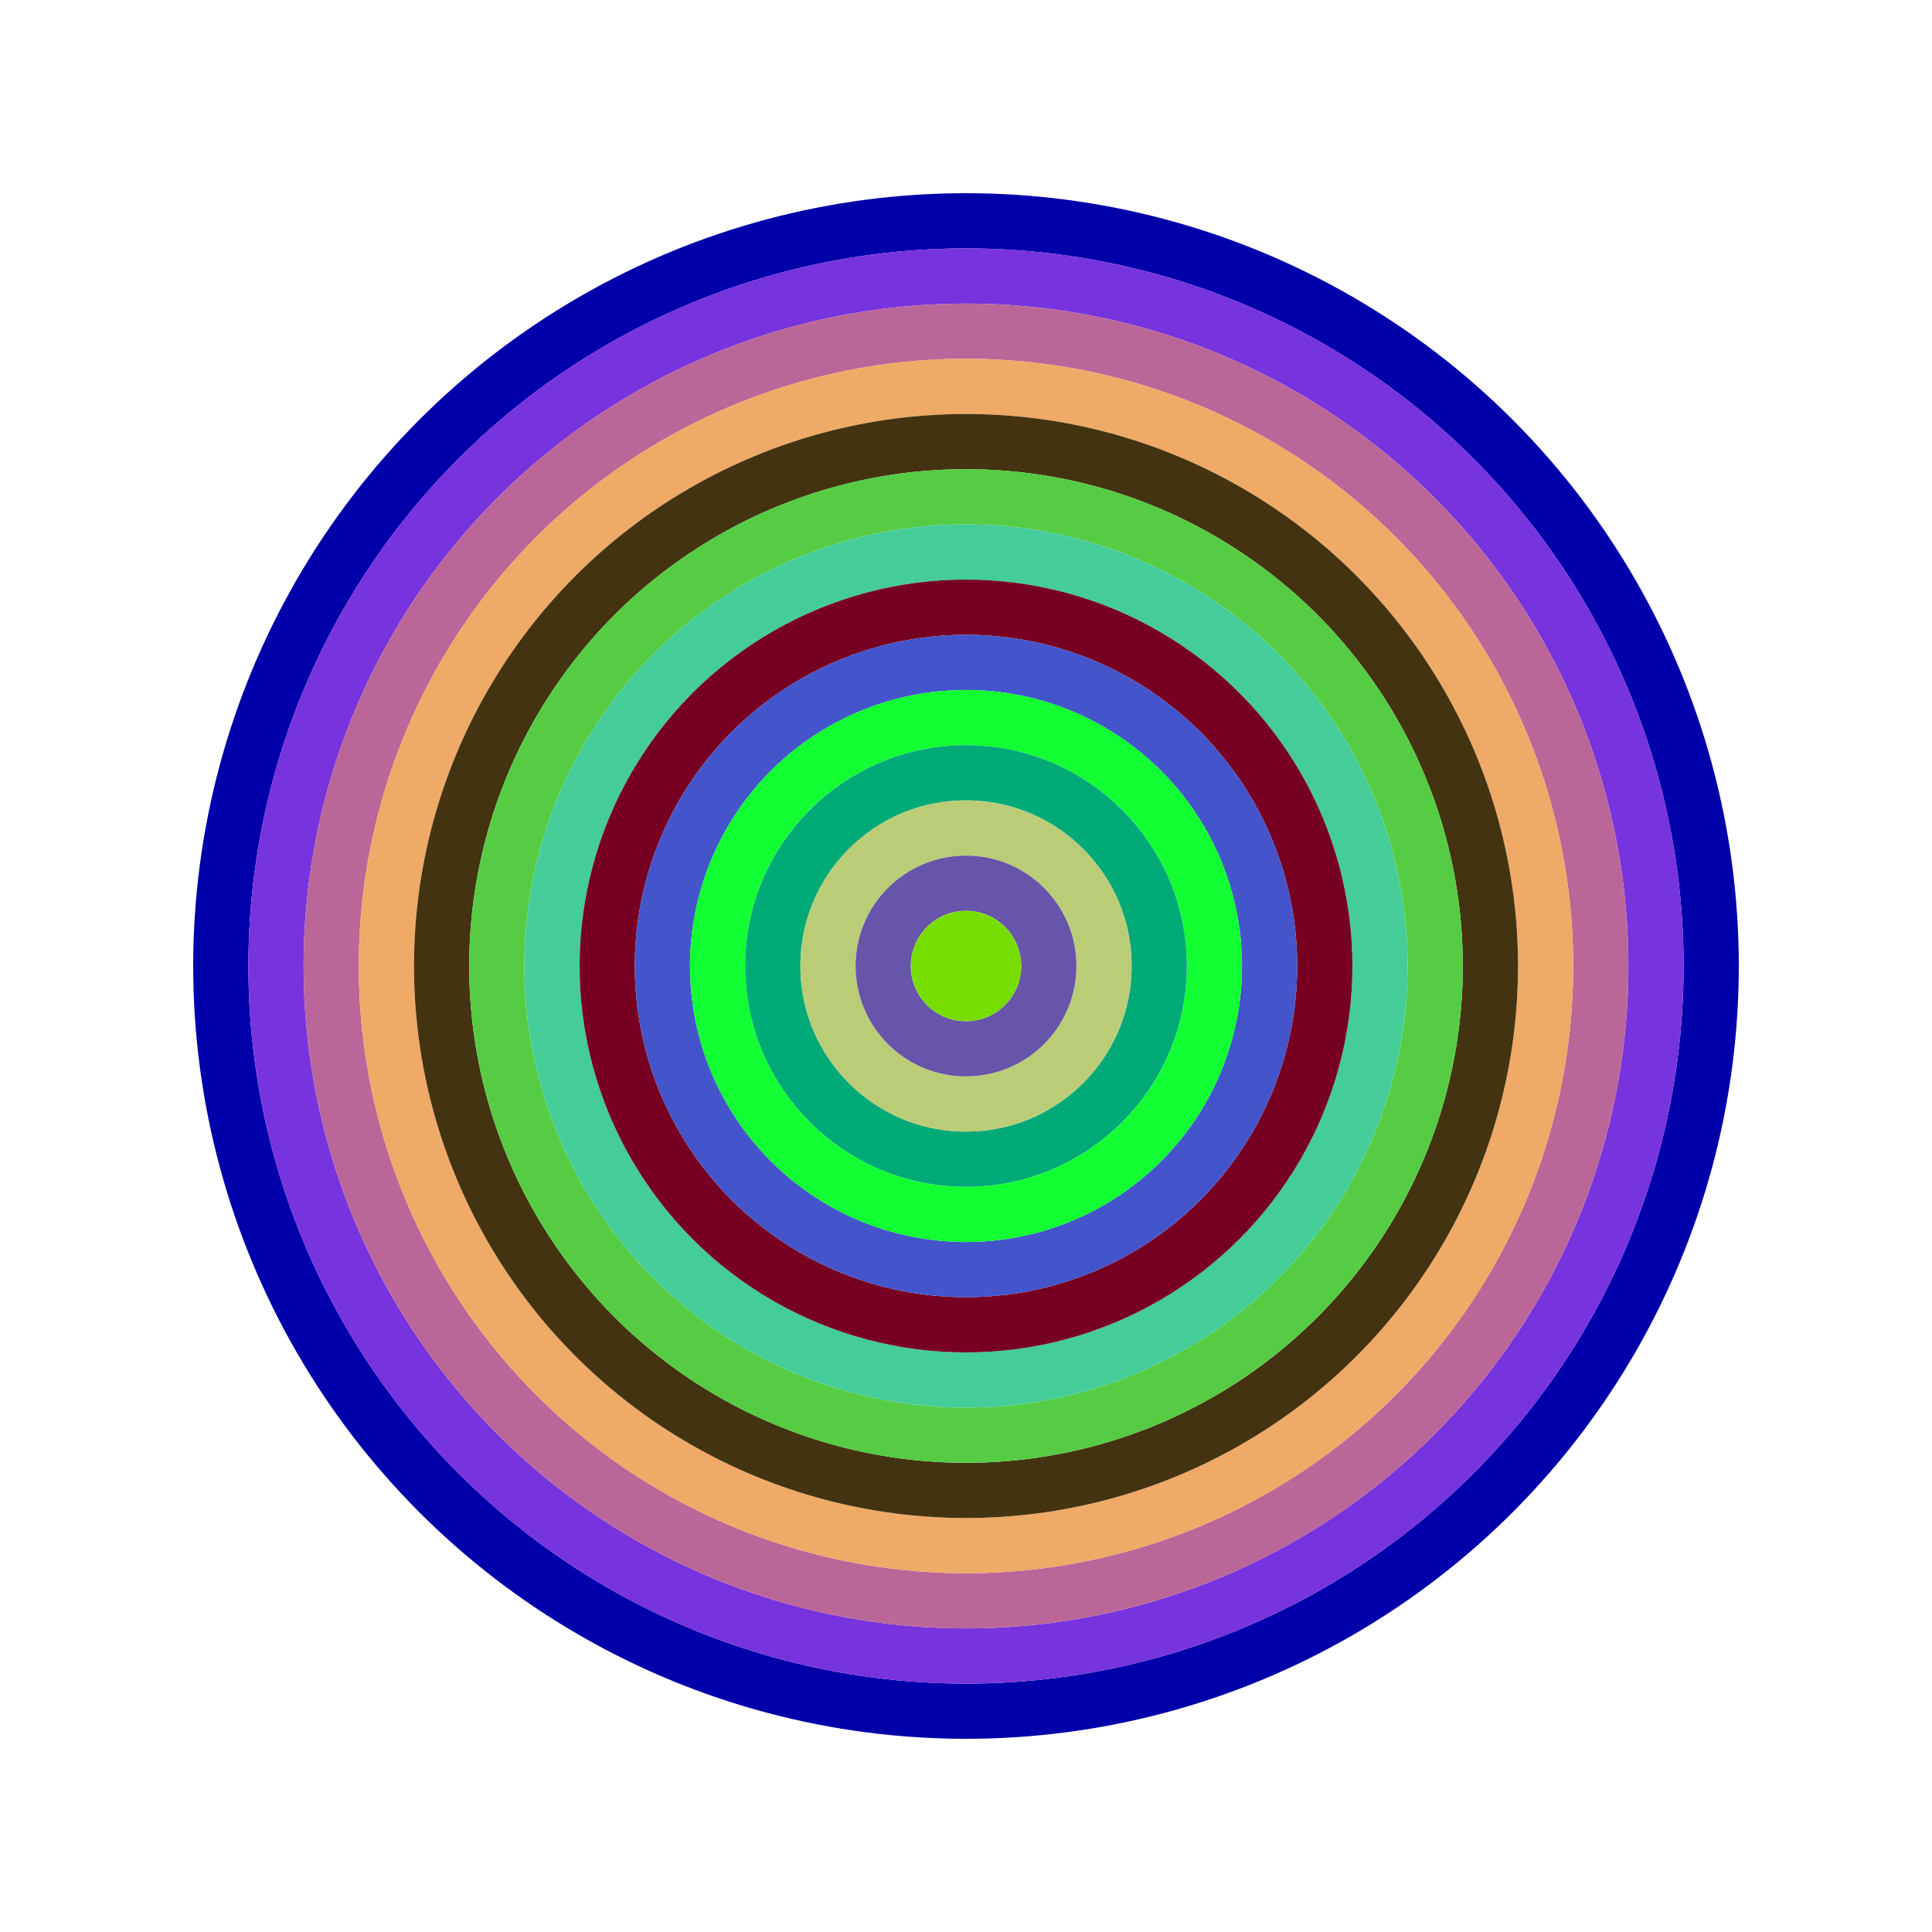 <svg id="0xA73dB69EA64315c44C970245C1f30A7bc765A7D0" viewBox="0 0 700 700" xmlns="http://www.w3.org/2000/svg"><style>.a{stroke-width:20;}</style><g class="a" fill="none"><circle cx="350" cy="350" r="270" stroke="#00A"></circle><circle cx="350" cy="350" r="250" stroke="#73d"></circle><circle cx="350" cy="350" r="230" stroke="#B69"></circle><circle cx="350" cy="350" r="210" stroke="#EA6"></circle><circle cx="350" cy="350" r="190" stroke="#431"></circle><circle cx="350" cy="350" r="170" stroke="#5c4"></circle><circle cx="350" cy="350" r="150" stroke="#4C9"></circle><circle cx="350" cy="350" r="130" stroke="#702"></circle><circle cx="350" cy="350" r="110" stroke="#45C"></circle><circle cx="350" cy="350" r="90" stroke="#1f3"></circle><circle cx="350" cy="350" r="70" stroke="#0A7"></circle><circle cx="350" cy="350" r="50" stroke="#bc7"></circle><circle cx="350" cy="350" r="30" stroke="#65A"></circle><circle cx="350" cy="350" r="10" stroke="#7D0"></circle></g></svg>